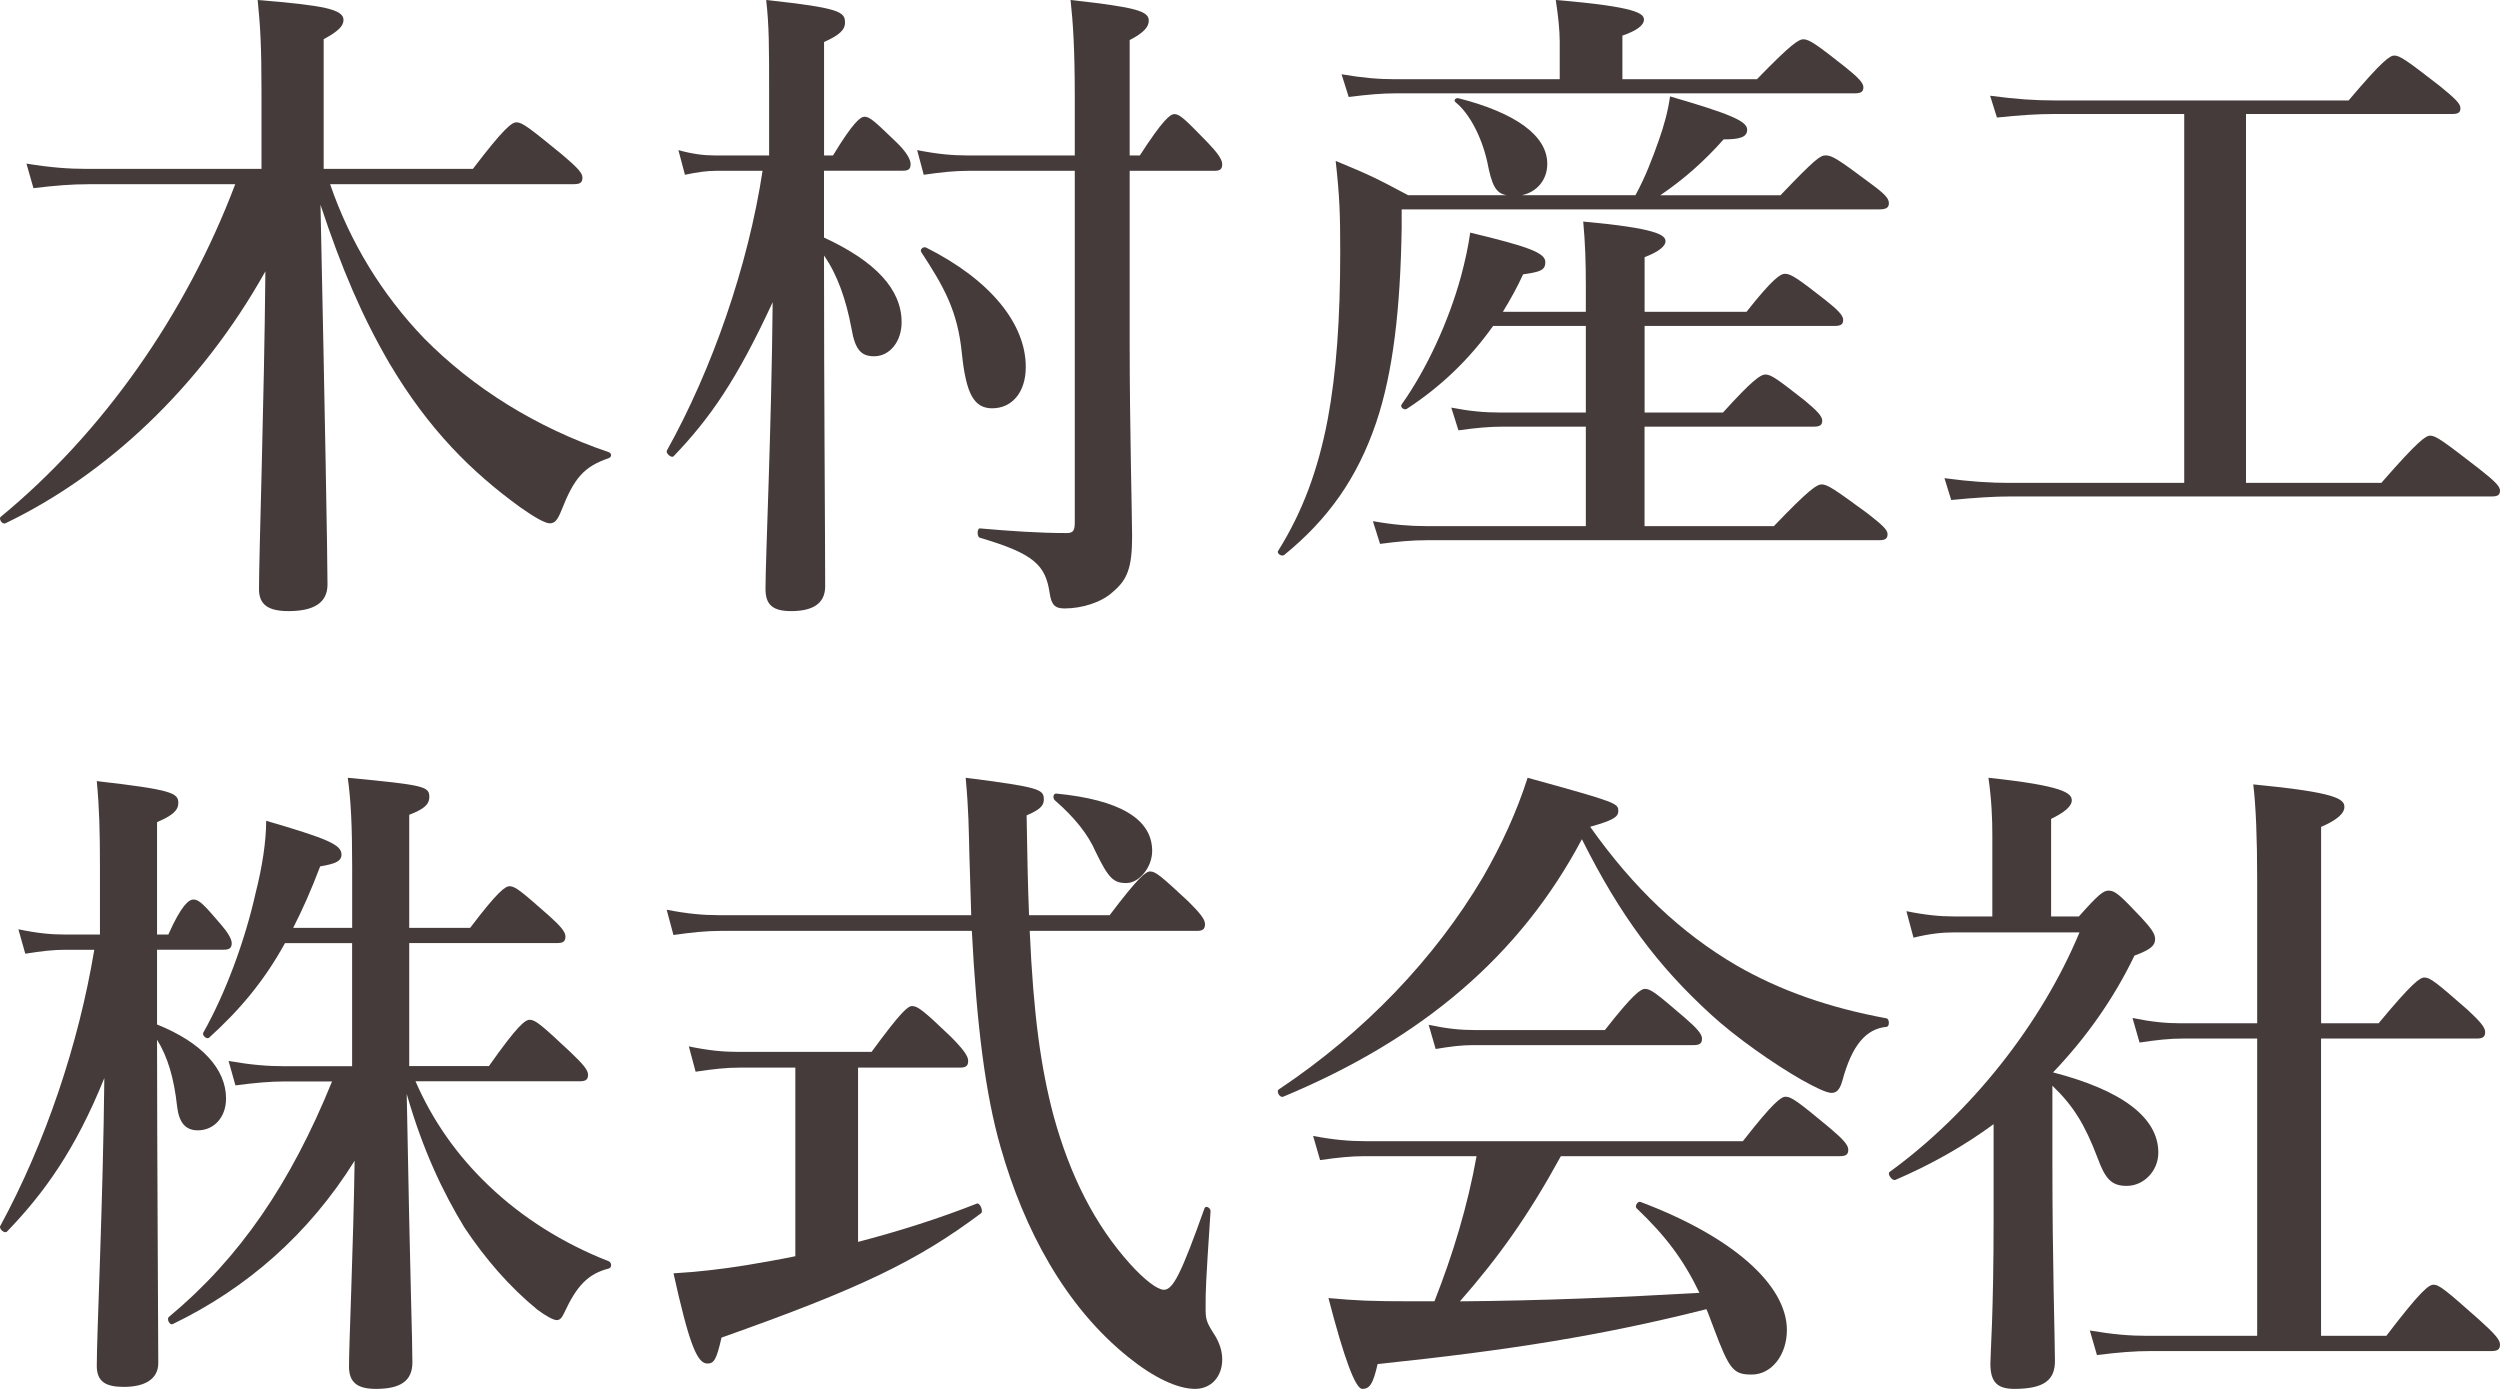 <svg width="45" height="25" viewBox="0 0 45 25" fill="none" xmlns="http://www.w3.org/2000/svg">
<path d="M5.942 3.315C6.299 4.357 6.876 5.302 7.636 6.092C8.524 6.99 9.654 7.696 10.957 8.139C11.014 8.163 11.014 8.223 10.957 8.247C10.507 8.402 10.334 8.605 10.104 9.192C10.035 9.36 9.988 9.42 9.896 9.42C9.815 9.42 9.619 9.312 9.366 9.132C8.49 8.498 7.717 7.732 7.014 6.547C6.518 5.697 6.149 4.835 5.769 3.686C5.85 7.516 5.895 10.066 5.895 10.521C5.895 10.856 5.641 11 5.192 11C4.823 11 4.662 10.88 4.662 10.605C4.662 9.958 4.754 7.313 4.777 4.884C3.612 6.967 1.917 8.546 0.096 9.42C0.038 9.445 -0.031 9.336 0.015 9.301C1.848 7.793 3.347 5.662 4.234 3.316H1.594C1.294 3.316 0.995 3.339 0.602 3.387L0.476 2.945C0.914 3.016 1.236 3.04 1.571 3.04H4.707V1.664C4.707 0.814 4.685 0.467 4.638 0C5.826 0.096 6.183 0.168 6.183 0.359C6.183 0.467 6.091 0.562 5.826 0.706V3.04H8.512C9.077 2.298 9.215 2.202 9.296 2.202C9.4 2.202 9.526 2.298 10.126 2.789C10.392 3.016 10.484 3.112 10.484 3.196C10.484 3.279 10.449 3.315 10.334 3.315H5.942Z" fill="#463B3B"/>
<path d="M14.832 4.276C15.767 4.708 16.229 5.212 16.229 5.801C16.229 6.149 16.014 6.413 15.735 6.413C15.498 6.413 15.391 6.293 15.326 5.909C15.23 5.393 15.069 4.936 14.832 4.6C14.832 7.169 14.853 9.595 14.853 10.556C14.853 10.88 14.606 11 14.241 11C13.918 11 13.779 10.892 13.779 10.604C13.779 10.04 13.886 7.77 13.908 5.44C13.263 6.833 12.79 7.518 12.124 8.214C12.081 8.251 11.974 8.154 12.006 8.106C12.822 6.641 13.467 4.78 13.726 3.075H12.887C12.716 3.075 12.554 3.099 12.329 3.146L12.211 2.702C12.469 2.774 12.673 2.798 12.866 2.798H13.844V1.657C13.844 0.829 13.844 0.456 13.791 0C15.134 0.144 15.21 0.216 15.21 0.408C15.21 0.54 15.102 0.636 14.833 0.756V2.798H14.994C15.359 2.197 15.489 2.101 15.563 2.101C15.66 2.101 15.757 2.197 16.144 2.569C16.316 2.737 16.391 2.869 16.391 2.953C16.391 3.038 16.359 3.073 16.251 3.073H14.832V4.274L14.832 4.276ZM20.334 6.197C20.334 7.626 20.378 9.343 20.378 9.655C20.378 10.22 20.291 10.436 20.034 10.652C19.829 10.844 19.475 10.952 19.163 10.952C18.991 10.952 18.926 10.892 18.894 10.676C18.819 10.171 18.615 9.967 17.637 9.679C17.584 9.667 17.584 9.511 17.637 9.511C18.175 9.559 18.712 9.595 19.195 9.595C19.313 9.595 19.346 9.559 19.346 9.403V3.075H17.433C17.185 3.075 16.949 3.099 16.627 3.146L16.509 2.702C16.874 2.774 17.143 2.798 17.411 2.798H19.346V1.753C19.346 0.853 19.313 0.396 19.27 0C20.474 0.132 20.678 0.204 20.678 0.372C20.678 0.481 20.592 0.589 20.334 0.721V2.798H20.517C20.936 2.15 21.065 2.054 21.14 2.054C21.237 2.054 21.334 2.15 21.742 2.57C21.914 2.75 22 2.87 22 2.955C22 3.039 21.968 3.075 21.86 3.075H20.334V6.196L20.334 6.197ZM17.863 7.35C17.529 7.35 17.389 7.086 17.314 6.365C17.239 5.597 16.992 5.164 16.584 4.54C16.551 4.492 16.616 4.432 16.67 4.456C17.841 5.044 18.464 5.837 18.464 6.605C18.464 7.073 18.206 7.349 17.863 7.349V7.35Z" fill="#463B3B"/>
<path d="M29.438 3.514C29.614 3.193 29.744 2.851 29.861 2.519C29.955 2.254 30.026 1.989 30.061 1.735C31.12 2.044 31.449 2.177 31.449 2.332C31.449 2.465 31.331 2.509 31.025 2.509C30.672 2.907 30.308 3.227 29.885 3.515H32.048C32.671 2.863 32.765 2.797 32.86 2.797C32.977 2.797 33.083 2.863 33.659 3.294C33.93 3.493 34 3.57 34 3.659C34 3.736 33.953 3.769 33.824 3.769H25.23V4.1C25.207 5.559 25.077 6.697 24.772 7.604C24.431 8.61 23.902 9.35 23.114 9.991C23.067 10.024 22.972 9.958 23.008 9.913C23.443 9.217 23.725 8.466 23.901 7.537C24.054 6.708 24.124 5.747 24.124 4.542C24.124 3.835 24.113 3.536 24.042 2.896C24.653 3.15 24.747 3.194 25.347 3.514H27.122C26.922 3.481 26.852 3.338 26.769 2.906C26.663 2.442 26.44 2.034 26.205 1.845C26.158 1.812 26.193 1.757 26.252 1.768C27.287 2.033 27.851 2.442 27.851 2.95C27.851 3.238 27.663 3.458 27.392 3.514H29.438H29.438ZM28.074 0.729C28.074 0.552 28.051 0.309 28.004 0C29.462 0.121 29.591 0.243 29.591 0.354C29.591 0.453 29.462 0.553 29.203 0.641V1.426H31.625C32.236 0.796 32.377 0.707 32.459 0.707C32.565 0.707 32.694 0.796 33.212 1.205C33.447 1.393 33.541 1.492 33.541 1.569C33.541 1.646 33.506 1.68 33.388 1.68H25.135C24.876 1.68 24.617 1.702 24.277 1.746L24.148 1.337C24.535 1.403 24.817 1.426 25.112 1.426H28.075V0.729H28.074ZM29.602 7.426H31.013C31.554 6.829 31.695 6.741 31.777 6.741C31.883 6.741 32.001 6.83 32.494 7.216C32.706 7.393 32.8 7.492 32.8 7.57C32.8 7.647 32.765 7.68 32.647 7.68H29.602V9.47H31.93C32.565 8.807 32.706 8.719 32.789 8.719C32.894 8.719 33.023 8.807 33.611 9.238C33.882 9.448 33.976 9.537 33.976 9.614C33.976 9.691 33.941 9.724 33.823 9.724H25.676C25.429 9.724 25.171 9.746 24.841 9.79L24.712 9.381C25.088 9.447 25.382 9.47 25.665 9.47H28.545V7.68H27.04C26.805 7.68 26.57 7.702 26.252 7.746L26.123 7.337C26.464 7.403 26.723 7.425 26.981 7.425H28.545V5.867H26.876C26.452 6.464 25.935 6.961 25.323 7.359C25.276 7.392 25.194 7.325 25.229 7.281C25.676 6.651 26.076 5.789 26.299 4.971C26.37 4.706 26.428 4.441 26.464 4.187C27.522 4.441 27.816 4.552 27.816 4.717C27.816 4.861 27.733 4.894 27.416 4.938C27.311 5.17 27.181 5.402 27.052 5.612H28.545V5.126C28.545 4.739 28.534 4.374 28.498 3.988C29.826 4.109 29.979 4.231 29.979 4.342C29.979 4.43 29.862 4.53 29.603 4.629V5.613H31.437C31.908 5.016 32.048 4.928 32.131 4.928C32.237 4.928 32.366 5.016 32.86 5.403C33.083 5.579 33.177 5.679 33.177 5.756C33.177 5.834 33.142 5.867 33.024 5.867H29.603V7.425L29.602 7.426Z" fill="#463B3B"/>
<path d="M39.315 2.052H36.979C36.668 2.052 36.356 2.073 35.945 2.116L35.822 1.723C36.29 1.786 36.635 1.808 36.991 1.808H42.275C42.886 1.085 43.02 1 43.098 1C43.198 1 43.32 1.085 43.921 1.552C44.199 1.776 44.288 1.871 44.288 1.945C44.288 2.02 44.254 2.052 44.143 2.052H40.428V8.692H42.864C43.531 7.927 43.665 7.842 43.743 7.842C43.843 7.842 43.965 7.927 44.61 8.427C44.911 8.661 45 8.756 45 8.83C45 8.904 44.966 8.936 44.855 8.936H36.212C35.89 8.936 35.556 8.958 35.122 9L35 8.607C35.467 8.67 35.823 8.692 36.179 8.692H39.316V2.052H39.315Z" fill="#463B3B"/>
<path d="M2.827 18.441C3.628 18.762 4.069 19.239 4.069 19.774C4.069 20.107 3.855 20.346 3.561 20.346C3.335 20.346 3.222 20.203 3.188 19.917C3.132 19.405 3.019 19.024 2.827 18.715C2.827 20.738 2.849 23.94 2.849 24.535C2.849 24.821 2.612 24.964 2.228 24.964C1.9 24.964 1.742 24.869 1.742 24.583C1.742 24 1.855 21.655 1.878 19.405C1.359 20.691 0.794 21.477 0.127 22.167C0.082 22.214 -0.02 22.119 0.003 22.071C0.817 20.572 1.415 18.797 1.697 17.096H1.178C0.963 17.096 0.749 17.119 0.455 17.167L0.331 16.727C0.67 16.798 0.918 16.822 1.178 16.822H1.799V15.584C1.799 14.977 1.788 14.537 1.742 14.06C3.098 14.215 3.21 14.274 3.21 14.453C3.21 14.584 3.109 14.679 2.827 14.798V16.822H3.03C3.268 16.286 3.403 16.191 3.482 16.191C3.584 16.191 3.674 16.286 3.979 16.643C4.081 16.762 4.171 16.893 4.171 16.976C4.171 17.059 4.137 17.095 4.025 17.095H2.827V18.441H2.827ZM7.48 19.465C7.785 20.167 8.225 20.798 8.801 21.345C9.399 21.916 10.134 22.381 10.958 22.703C11.014 22.726 11.014 22.821 10.958 22.833C10.585 22.929 10.382 23.143 10.156 23.631C10.111 23.727 10.077 23.762 10.02 23.762C9.964 23.762 9.828 23.691 9.67 23.572C9.162 23.155 8.733 22.655 8.36 22.096C7.976 21.465 7.615 20.715 7.321 19.691C7.388 23.346 7.423 24.072 7.423 24.524C7.423 24.857 7.208 25 6.767 25C6.428 25 6.282 24.881 6.282 24.596C6.282 24.179 6.361 22.429 6.383 20.894C5.559 22.215 4.441 23.191 3.108 23.834C3.052 23.858 2.995 23.739 3.041 23.704C4.316 22.644 5.232 21.299 5.977 19.466H5.13C4.859 19.466 4.599 19.49 4.238 19.537L4.114 19.097C4.52 19.168 4.814 19.192 5.119 19.192H6.338V16.976H5.13C4.757 17.655 4.316 18.179 3.763 18.679C3.718 18.715 3.628 18.631 3.662 18.583C4.057 17.881 4.407 16.941 4.599 16.083C4.723 15.595 4.791 15.143 4.791 14.774C5.887 15.095 6.147 15.202 6.147 15.381C6.147 15.5 6.045 15.547 5.763 15.595C5.605 16.012 5.447 16.369 5.277 16.702H6.339V15.607C6.339 14.868 6.317 14.416 6.26 14C7.637 14.131 7.728 14.155 7.728 14.345C7.728 14.488 7.615 14.571 7.366 14.666V16.702H8.462C8.959 16.047 9.094 15.952 9.173 15.952C9.275 15.952 9.388 16.047 9.873 16.475C10.088 16.666 10.178 16.773 10.178 16.856C10.178 16.94 10.144 16.975 10.031 16.975H7.366V19.189H8.801C9.32 18.451 9.456 18.356 9.535 18.356C9.637 18.356 9.749 18.451 10.269 18.939C10.495 19.154 10.585 19.261 10.585 19.344C10.585 19.427 10.551 19.463 10.438 19.463H7.479L7.48 19.465Z" fill="#463B3B"/>
<path d="M18.535 16.756C18.601 18.257 18.734 19.217 18.966 20.091C19.265 21.174 19.709 22.047 20.34 22.749C20.605 23.044 20.838 23.216 20.949 23.216C21.115 23.216 21.259 22.933 21.68 21.752C21.701 21.69 21.79 21.74 21.79 21.801C21.701 23.143 21.701 23.228 21.701 23.536C21.701 23.758 21.712 23.795 21.878 24.053C21.956 24.188 22 24.324 22 24.471C22 24.779 21.801 25 21.512 25C21.191 25 20.759 24.791 20.317 24.434C19.176 23.523 18.434 22.133 18.013 20.657C17.736 19.697 17.581 18.454 17.493 16.756H12.975C12.72 16.756 12.465 16.781 12.122 16.83L12 16.375C12.376 16.448 12.653 16.473 12.93 16.473H17.482C17.471 16.117 17.46 15.747 17.448 15.354C17.437 14.935 17.437 14.59 17.382 14C18.733 14.172 18.789 14.209 18.789 14.394C18.789 14.505 18.711 14.578 18.479 14.677C18.49 15.354 18.501 15.944 18.523 16.473H19.974C20.494 15.784 20.627 15.686 20.704 15.686C20.804 15.686 20.915 15.784 21.391 16.227C21.601 16.436 21.69 16.547 21.69 16.633C21.69 16.719 21.657 16.756 21.546 16.756H18.534L18.535 16.756ZM14.316 19.217H13.319C13.075 19.217 12.843 19.242 12.521 19.291L12.399 18.835C12.754 18.909 13.02 18.934 13.285 18.934H15.688C16.22 18.208 16.342 18.109 16.419 18.109C16.519 18.109 16.63 18.196 17.117 18.663C17.338 18.885 17.427 19.008 17.427 19.094C17.427 19.18 17.394 19.217 17.283 19.217H15.445V22.354C16.198 22.158 16.929 21.923 17.582 21.665C17.637 21.64 17.704 21.8 17.66 21.838C16.509 22.699 15.49 23.191 12.987 24.077C12.898 24.47 12.854 24.544 12.732 24.544C12.543 24.544 12.399 24.162 12.123 22.92C12.533 22.896 12.987 22.847 13.441 22.772C13.729 22.723 14.017 22.674 14.316 22.612V19.216V19.217ZM20.273 15.895C20.041 15.895 19.953 15.809 19.72 15.329C19.587 15.022 19.343 14.714 18.989 14.407C18.945 14.37 18.956 14.284 19.011 14.284C20.151 14.395 20.739 14.739 20.739 15.317C20.739 15.612 20.506 15.895 20.273 15.895Z" fill="#463B3B"/>
<path d="M23.096 19.741C23.038 19.765 22.969 19.647 23.015 19.612C24.566 18.577 25.831 17.247 26.693 15.789C27.026 15.212 27.302 14.612 27.497 14C29.118 14.447 29.129 14.459 29.129 14.6C29.129 14.706 29.037 14.765 28.623 14.882C29.405 15.988 30.267 16.8 31.256 17.377C32.049 17.835 32.934 18.141 33.957 18.33C34.014 18.342 34.014 18.483 33.957 18.483C33.589 18.519 33.336 18.812 33.164 19.448C33.118 19.613 33.06 19.672 32.968 19.672C32.876 19.672 32.681 19.577 32.428 19.436C31.934 19.154 31.244 18.672 30.796 18.26C29.842 17.389 29.163 16.483 28.474 15.106C27.37 17.189 25.612 18.695 23.095 19.742L23.096 19.741ZM28.095 20.812C27.509 21.883 26.98 22.624 26.279 23.424C27.716 23.413 29.153 23.354 30.59 23.271C30.302 22.671 29.981 22.247 29.463 21.753C29.417 21.718 29.475 21.612 29.532 21.636C31.187 22.259 32.164 23.13 32.164 23.941C32.164 24.388 31.889 24.742 31.532 24.742C31.199 24.742 31.13 24.659 30.843 23.894C30.797 23.777 30.762 23.671 30.716 23.565C28.854 24.036 27.165 24.306 24.797 24.553C24.716 24.906 24.658 25 24.521 25C24.398 25 24.195 24.455 23.912 23.365C24.429 23.412 24.682 23.423 25.395 23.423H25.82C26.153 22.577 26.418 21.706 26.578 20.811H24.567C24.325 20.811 24.084 20.835 23.762 20.882L23.636 20.447C24.004 20.517 24.291 20.541 24.568 20.541H31.372C31.923 19.835 32.062 19.741 32.142 19.741C32.246 19.741 32.372 19.835 32.924 20.293C33.177 20.505 33.269 20.611 33.269 20.693C33.269 20.775 33.235 20.811 33.12 20.811H28.097L28.095 20.812ZM28.888 18.541C29.395 17.894 29.532 17.8 29.613 17.8C29.716 17.8 29.831 17.894 30.325 18.318C30.543 18.506 30.636 18.612 30.636 18.694C30.636 18.777 30.601 18.812 30.486 18.812H26.52C26.313 18.812 26.118 18.835 25.842 18.882L25.716 18.447C26.049 18.517 26.291 18.541 26.544 18.541H28.888Z" fill="#463B3B"/>
<path d="M35.885 20.235C35.35 20.629 34.757 20.963 34.117 21.238C34.059 21.262 33.966 21.131 34.013 21.095C35.477 20.032 36.745 18.431 37.431 16.783H35.175C34.955 16.783 34.734 16.807 34.443 16.878L34.315 16.401C34.664 16.472 34.92 16.496 35.175 16.496H35.862V15.039C35.862 14.741 35.85 14.407 35.792 14C37.141 14.143 37.292 14.275 37.292 14.406C37.292 14.513 37.164 14.621 36.92 14.74V16.496H37.42C37.769 16.102 37.861 16.031 37.954 16.031C38.071 16.031 38.152 16.102 38.547 16.52C38.722 16.711 38.792 16.807 38.792 16.903C38.792 17.022 38.71 17.094 38.42 17.201C38.048 17.977 37.548 18.682 36.955 19.303C38.199 19.626 38.85 20.116 38.85 20.748C38.85 21.071 38.594 21.346 38.28 21.346C38.013 21.346 37.896 21.227 37.757 20.844C37.524 20.235 37.326 19.913 36.943 19.542V20.903C36.943 22.742 36.989 24.129 36.989 24.498C36.989 24.833 36.804 25 36.257 25C35.943 25 35.827 24.869 35.827 24.546C35.827 24.355 35.885 23.662 35.885 21.918V20.234V20.235ZM41.779 24.045H42.954C43.582 23.221 43.721 23.125 43.803 23.125C43.907 23.125 44.023 23.221 44.628 23.758C44.907 24.009 45 24.116 45 24.2C45 24.284 44.965 24.319 44.849 24.319H38.71C38.42 24.319 38.129 24.343 37.745 24.391L37.617 23.949C38.036 24.02 38.338 24.045 38.652 24.045H40.629V18.694H39.292C39.059 18.694 38.826 18.718 38.512 18.766L38.385 18.324C38.734 18.395 38.989 18.419 39.245 18.419H40.629V15.816C40.629 15.087 40.606 14.513 40.559 14.119C42.059 14.263 42.199 14.382 42.199 14.525C42.199 14.645 42.059 14.764 41.78 14.884V18.419H42.815C43.419 17.691 43.559 17.595 43.64 17.595C43.745 17.595 43.861 17.691 44.407 18.168C44.639 18.383 44.733 18.491 44.733 18.575C44.733 18.659 44.697 18.694 44.581 18.694H41.779V24.045Z" fill="#463B3B"/>
</svg>
